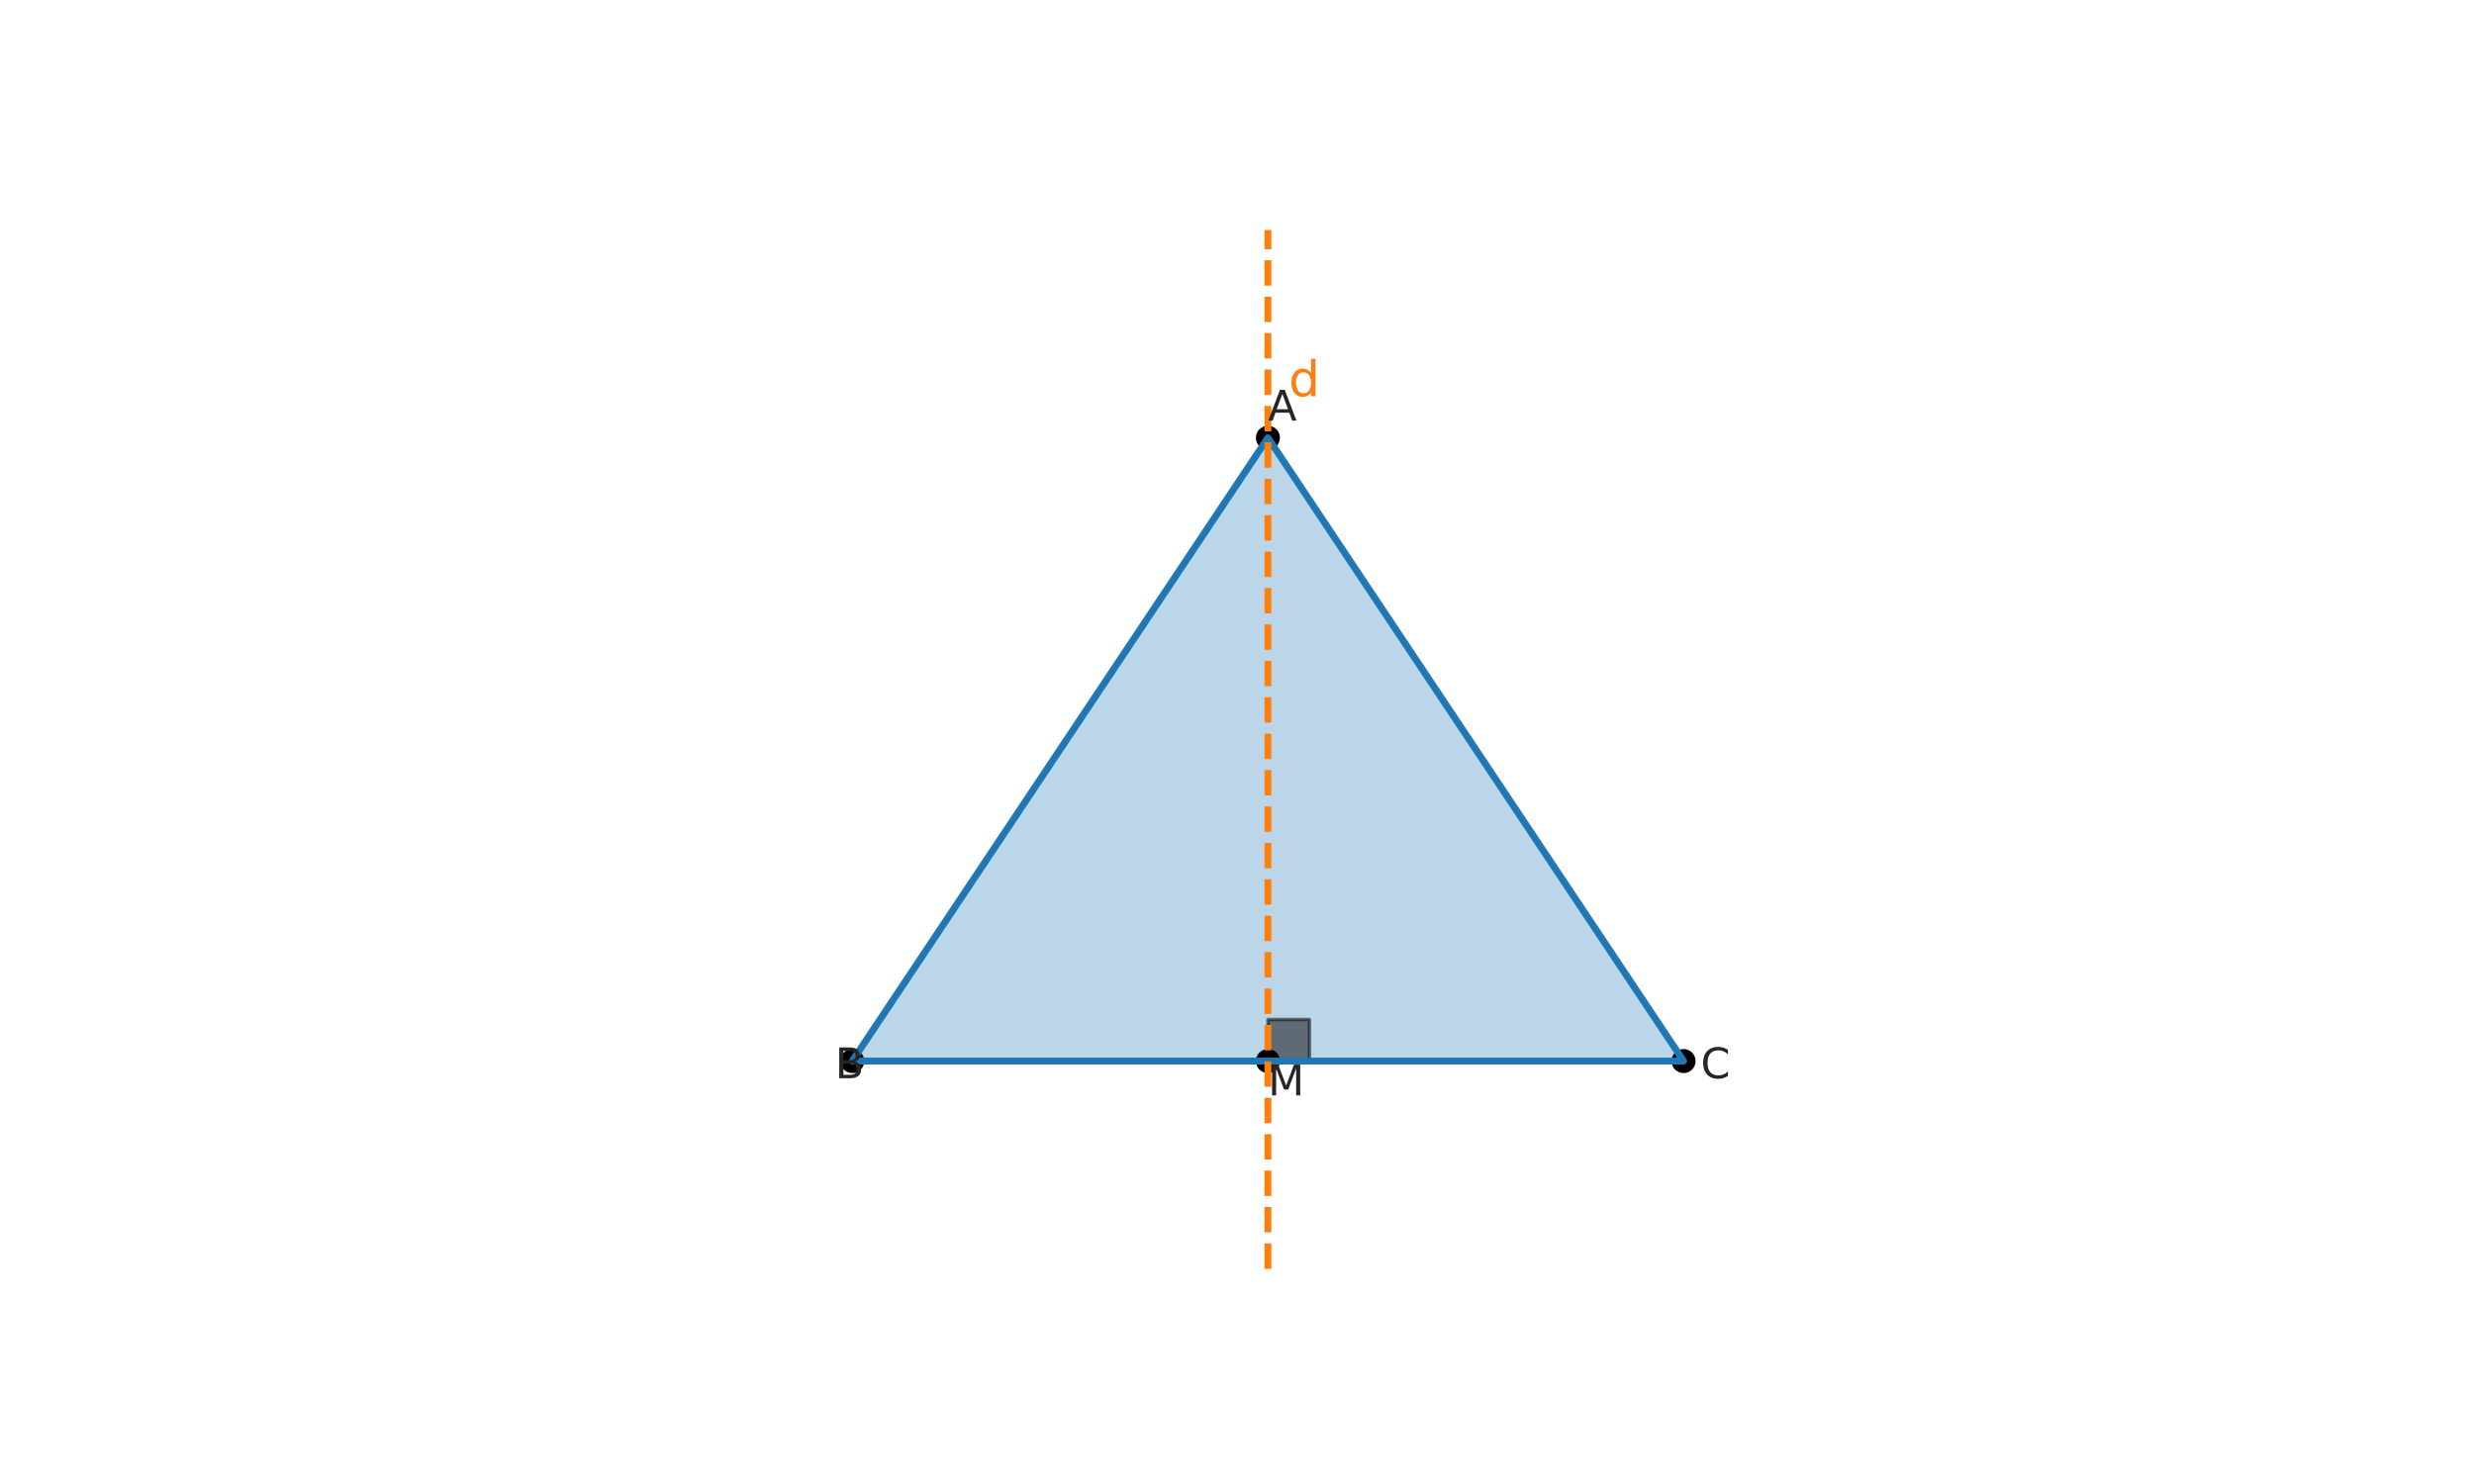 <?xml version="1.0" encoding="utf-8" standalone="no"?>
<!DOCTYPE svg PUBLIC "-//W3C//DTD SVG 1.1//EN"
  "http://www.w3.org/Graphics/SVG/1.1/DTD/svg11.dtd">
<svg xmlns:xlink="http://www.w3.org/1999/xlink" width="720pt" height="432pt" viewBox="0 0 720 432" xmlns="http://www.w3.org/2000/svg" version="1.1">
 <defs>
  <style type="text/css">*{stroke-linejoin: round; stroke-linecap: butt}</style>
 </defs>
 <g id="figure_1">
  <g id="patch_1">
   <path d="M 0 432 
L 720 432 
L 720 0 
L 0 0 
z
" style="fill: #ffffff"/>
  </g>
  <g id="axes_1">
   <g id="patch_2">
    <path d="M 248.04 308.88 
L 369 127.44 
L 489.96 308.88 
z
" clip-path="url(#p86fc84749f)" style="fill: #1f77b4; opacity: 0.3; stroke: #1f77b4; stroke-linejoin: miter"/>
   </g>
   <g id="patch_3">
    <path d="M 369 308.88 
L 381.096 308.88 
L 381.096 296.784 
L 369 296.784 
z
" clip-path="url(#p86fc84749f)" style="opacity: 0.5; stroke: #000000; stroke-linejoin: miter"/>
   </g>
   <g id="PathCollection_1">
    <defs>
     <path id="ma15b3ddac0" d="M 0 3 
C 0.796 3 1.559 2.684 2.121 2.121 
C 2.684 1.559 3 0.796 3 0 
C 3 -0.796 2.684 -1.559 2.121 -2.121 
C 1.559 -2.684 0.796 -3 0 -3 
C -0.796 -3 -1.559 -2.684 -2.121 -2.121 
C -2.684 -1.559 -3 -0.796 -3 0 
C -3 0.796 -2.684 1.559 -2.121 2.121 
C -1.559 2.684 -0.796 3 0 3 
z
" style="stroke: #000000"/>
    </defs>
    <g clip-path="url(#p86fc84749f)">
     <use xlink:href="#ma15b3ddac0" x="369" y="127.44" style="stroke: #000000"/>
    </g>
   </g>
   <g id="PathCollection_2">
    <g clip-path="url(#p86fc84749f)">
     <use xlink:href="#ma15b3ddac0" x="248.04" y="308.88" style="stroke: #000000"/>
    </g>
   </g>
   <g id="PathCollection_3">
    <g clip-path="url(#p86fc84749f)">
     <use xlink:href="#ma15b3ddac0" x="489.96" y="308.88" style="stroke: #000000"/>
    </g>
   </g>
   <g id="PathCollection_4">
    <g clip-path="url(#p86fc84749f)">
     <use xlink:href="#ma15b3ddac0" x="369" y="308.88" style="stroke: #000000"/>
    </g>
   </g>
   <g id="line2d_1">
    <path d="M 248.04 308.88 
L 369 127.44 
L 489.96 308.88 
L 248.04 308.88 
" clip-path="url(#p86fc84749f)" style="fill: none; stroke: #1f77b4; stroke-width: 2; stroke-linecap: round"/>
   </g>
   <g id="line2d_2">
    <path d="M 369 369.36 
L 369 366.305 
L 369 363.251 
L 369 360.196 
L 369 357.142 
L 369 354.087 
L 369 351.033 
L 369 347.978 
L 369 344.924 
L 369 341.869 
L 369 338.815 
L 369 335.76 
L 369 332.705 
L 369 329.651 
L 369 326.596 
L 369 323.542 
L 369 320.487 
L 369 317.433 
L 369 314.378 
L 369 311.324 
L 369 308.269 
L 369 305.215 
L 369 302.16 
L 369 299.105 
L 369 296.051 
L 369 292.996 
L 369 289.942 
L 369 286.887 
L 369 283.833 
L 369 280.778 
L 369 277.724 
L 369 274.669 
L 369 271.615 
L 369 268.56 
L 369 265.505 
L 369 262.451 
L 369 259.396 
L 369 256.342 
L 369 253.287 
L 369 250.233 
L 369 247.178 
L 369 244.124 
L 369 241.069 
L 369 238.015 
L 369 234.96 
L 369 231.905 
L 369 228.851 
L 369 225.796 
L 369 222.742 
L 369 219.687 
L 369 216.633 
L 369 213.578 
L 369 210.524 
L 369 207.469 
L 369 204.415 
L 369 201.36 
L 369 198.305 
L 369 195.251 
L 369 192.196 
L 369 189.142 
L 369 186.087 
L 369 183.033 
L 369 179.978 
L 369 176.924 
L 369 173.869 
L 369 170.815 
L 369 167.76 
L 369 164.705 
L 369 161.651 
L 369 158.596 
L 369 155.542 
L 369 152.487 
L 369 149.433 
L 369 146.378 
L 369 143.324 
L 369 140.269 
L 369 137.215 
L 369 134.16 
L 369 131.105 
L 369 128.051 
L 369 124.996 
L 369 121.942 
L 369 118.887 
L 369 115.833 
L 369 112.778 
L 369 109.724 
L 369 106.669 
L 369 103.615 
L 369 100.56 
L 369 97.505 
L 369 94.451 
L 369 91.396 
L 369 88.342 
L 369 85.287 
L 369 82.233 
L 369 79.178 
L 369 76.124 
L 369 73.069 
L 369 70.015 
L 369 66.96 
" clip-path="url(#p86fc84749f)" style="fill: none; stroke-dasharray: 7.4,3.2; stroke-dashoffset: 0; stroke: #ff7f0e; stroke-width: 2"/>
   </g>
   <g id="text_1">
    <!-- A -->
    <g style="fill: #262626" transform="translate(369 122.44) scale(0.12 -0.12)">
     <defs>
      <path id="DejaVuSans-41" d="M 2188 4044 
L 1331 1722 
L 3047 1722 
L 2188 4044 
z
M 1831 4666 
L 2547 4666 
L 4325 0 
L 3669 0 
L 3244 1197 
L 1141 1197 
L 716 0 
L 50 0 
L 1831 4666 
z
" transform="scale(0.016)"/>
     </defs>
     <use xlink:href="#DejaVuSans-41"/>
    </g>
   </g>
   <g id="text_2">
    <!-- B -->
    <g style="fill: #262626" transform="translate(243.04 313.88) scale(0.12 -0.12)">
     <defs>
      <path id="DejaVuSans-42" d="M 1259 2228 
L 1259 519 
L 2272 519 
Q 2781 519 3026 730 
Q 3272 941 3272 1375 
Q 3272 1813 3026 2020 
Q 2781 2228 2272 2228 
L 1259 2228 
z
M 1259 4147 
L 1259 2741 
L 2194 2741 
Q 2656 2741 2882 2914 
Q 3109 3088 3109 3444 
Q 3109 3797 2882 3972 
Q 2656 4147 2194 4147 
L 1259 4147 
z
M 628 4666 
L 2241 4666 
Q 2963 4666 3353 4366 
Q 3744 4066 3744 3513 
Q 3744 3084 3544 2831 
Q 3344 2578 2956 2516 
Q 3422 2416 3680 2098 
Q 3938 1781 3938 1306 
Q 3938 681 3513 340 
Q 3088 0 2303 0 
L 628 0 
L 628 4666 
z
" transform="scale(0.016)"/>
     </defs>
     <use xlink:href="#DejaVuSans-42"/>
    </g>
   </g>
   <g id="text_3">
    <!-- C -->
    <g style="fill: #262626" transform="translate(494.96 313.88) scale(0.12 -0.12)">
     <defs>
      <path id="DejaVuSans-43" d="M 4122 4306 
L 4122 3641 
Q 3803 3938 3442 4084 
Q 3081 4231 2675 4231 
Q 1875 4231 1450 3742 
Q 1025 3253 1025 2328 
Q 1025 1406 1450 917 
Q 1875 428 2675 428 
Q 3081 428 3442 575 
Q 3803 722 4122 1019 
L 4122 359 
Q 3791 134 3420 21 
Q 3050 -91 2638 -91 
Q 1578 -91 968 557 
Q 359 1206 359 2328 
Q 359 3453 968 4101 
Q 1578 4750 2638 4750 
Q 3056 4750 3426 4639 
Q 3797 4528 4122 4306 
z
" transform="scale(0.016)"/>
     </defs>
     <use xlink:href="#DejaVuSans-43"/>
    </g>
   </g>
   <g id="text_4">
    <!-- M -->
    <g style="fill: #262626" transform="translate(369 318.88) scale(0.12 -0.12)">
     <defs>
      <path id="DejaVuSans-4d" d="M 628 4666 
L 1569 4666 
L 2759 1491 
L 3956 4666 
L 4897 4666 
L 4897 0 
L 4281 0 
L 4281 4097 
L 3078 897 
L 2444 897 
L 1241 4097 
L 1241 0 
L 628 0 
L 628 4666 
z
" transform="scale(0.016)"/>
     </defs>
     <use xlink:href="#DejaVuSans-4d"/>
    </g>
   </g>
   <g id="text_5">
    <!-- d -->
    <g style="fill: #ff7f0e" transform="translate(375.048 115.344) scale(0.14 -0.14)">
     <defs>
      <path id="DejaVuSans-64" d="M 2906 2969 
L 2906 4863 
L 3481 4863 
L 3481 0 
L 2906 0 
L 2906 525 
Q 2725 213 2448 61 
Q 2172 -91 1784 -91 
Q 1150 -91 751 415 
Q 353 922 353 1747 
Q 353 2572 751 3078 
Q 1150 3584 1784 3584 
Q 2172 3584 2448 3432 
Q 2725 3281 2906 2969 
z
M 947 1747 
Q 947 1113 1208 752 
Q 1469 391 1925 391 
Q 2381 391 2643 752 
Q 2906 1113 2906 1747 
Q 2906 2381 2643 2742 
Q 2381 3103 1925 3103 
Q 1469 3103 1208 2742 
Q 947 2381 947 1747 
z
" transform="scale(0.016)"/>
     </defs>
     <use xlink:href="#DejaVuSans-64"/>
    </g>
   </g>
  </g>
 </g>
 <defs>
  <clipPath id="p86fc84749f">
   <rect x="235.944" y="51.84" width="266.112" height="332.64"/>
  </clipPath>
 </defs>
</svg>
